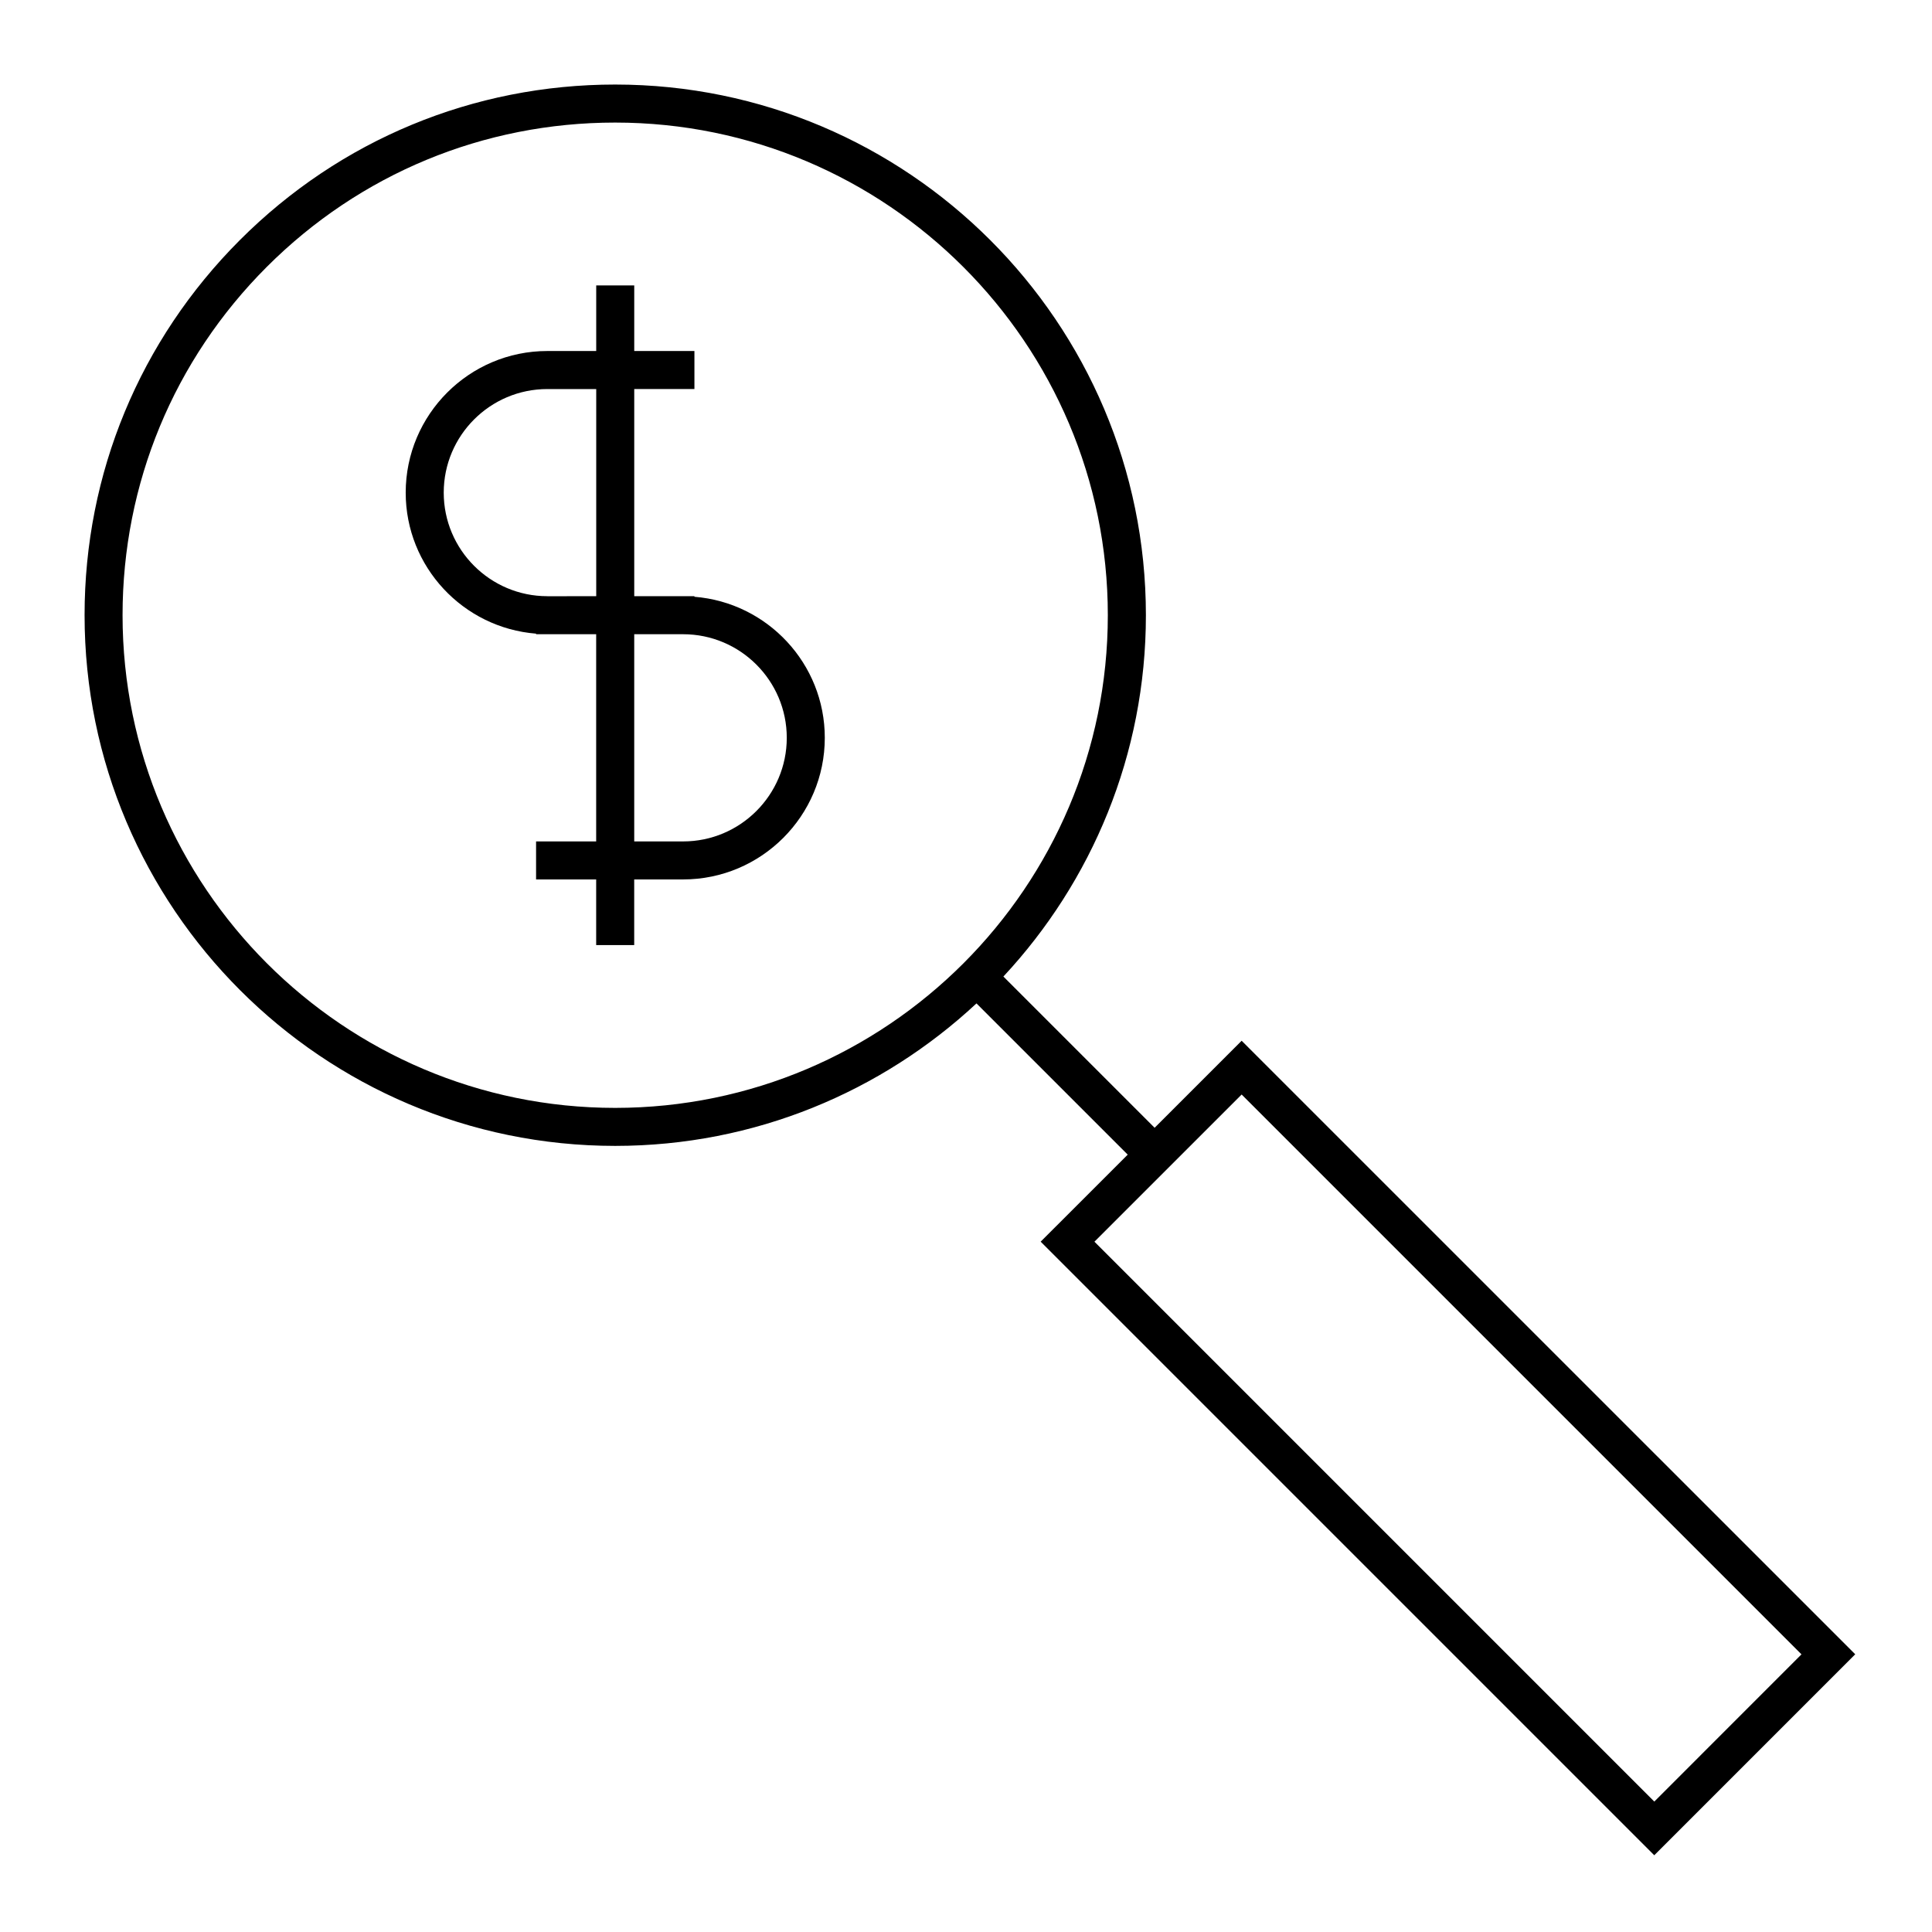 <?xml version="1.0" encoding="UTF-8"?>
<!-- Uploaded to: SVG Repo, www.svgrepo.com, Generator: SVG Repo Mixer Tools -->
<svg fill="#000000" width="800px" height="800px" version="1.1" viewBox="144 144 512 512" xmlns="http://www.w3.org/2000/svg">
 <g>
  <path d="m328.03 302.15v-0.152h-15.949v-54.898h15.949v-10.078h-15.949v-17.383h-10.078v17.383h-12.965c-20.691 0-37.523 16.836-37.523 37.535 0 19.684 15.25 35.84 34.551 37.367v0.152h15.926v54.91h-15.926v10.078h15.926v17.395h10.078v-17.402h12.965c20.703 0 37.543-16.836 37.543-37.535 0.004-19.676-15.242-35.84-34.547-37.371zm-38.988-0.152c-15.133 0-27.449-12.309-27.449-27.438 0-15.141 12.312-27.457 27.449-27.457h12.965v54.898l-12.965 0.004zm36 64.988h-12.965v-54.91h12.957c15.145 0 27.469 12.312 27.469 27.453 0 15.137-12.324 27.457-27.461 27.457z"/>
  <path d="m473.05 419.81-23.062 23.062-40.078-40.078c23.406-25.125 37.77-58.789 37.766-95.758 0-77.543-63.086-140.63-140.64-140.63-37.57 0-72.883 14.625-99.441 41.191-26.555 26.562-41.188 61.879-41.18 99.438-0.004 77.543 63.078 140.63 140.62 140.64 36.965-0.004 70.617-14.363 95.742-37.762l40.082 40.078-23.07 23.062 162.61 162.61 53.254-53.262zm-166.02 17.793c-71.992-0.008-130.55-58.582-130.55-130.57 0-34.867 13.574-67.656 38.23-92.312s57.438-38.238 92.316-38.238c71.996 0 130.56 58.566 130.56 130.55 0.008 71.984-58.566 130.56-130.56 130.57zm127.01 35.461 39.012-39.004 148.36 148.36-39.004 39.016z"/>
 </g>
</svg>